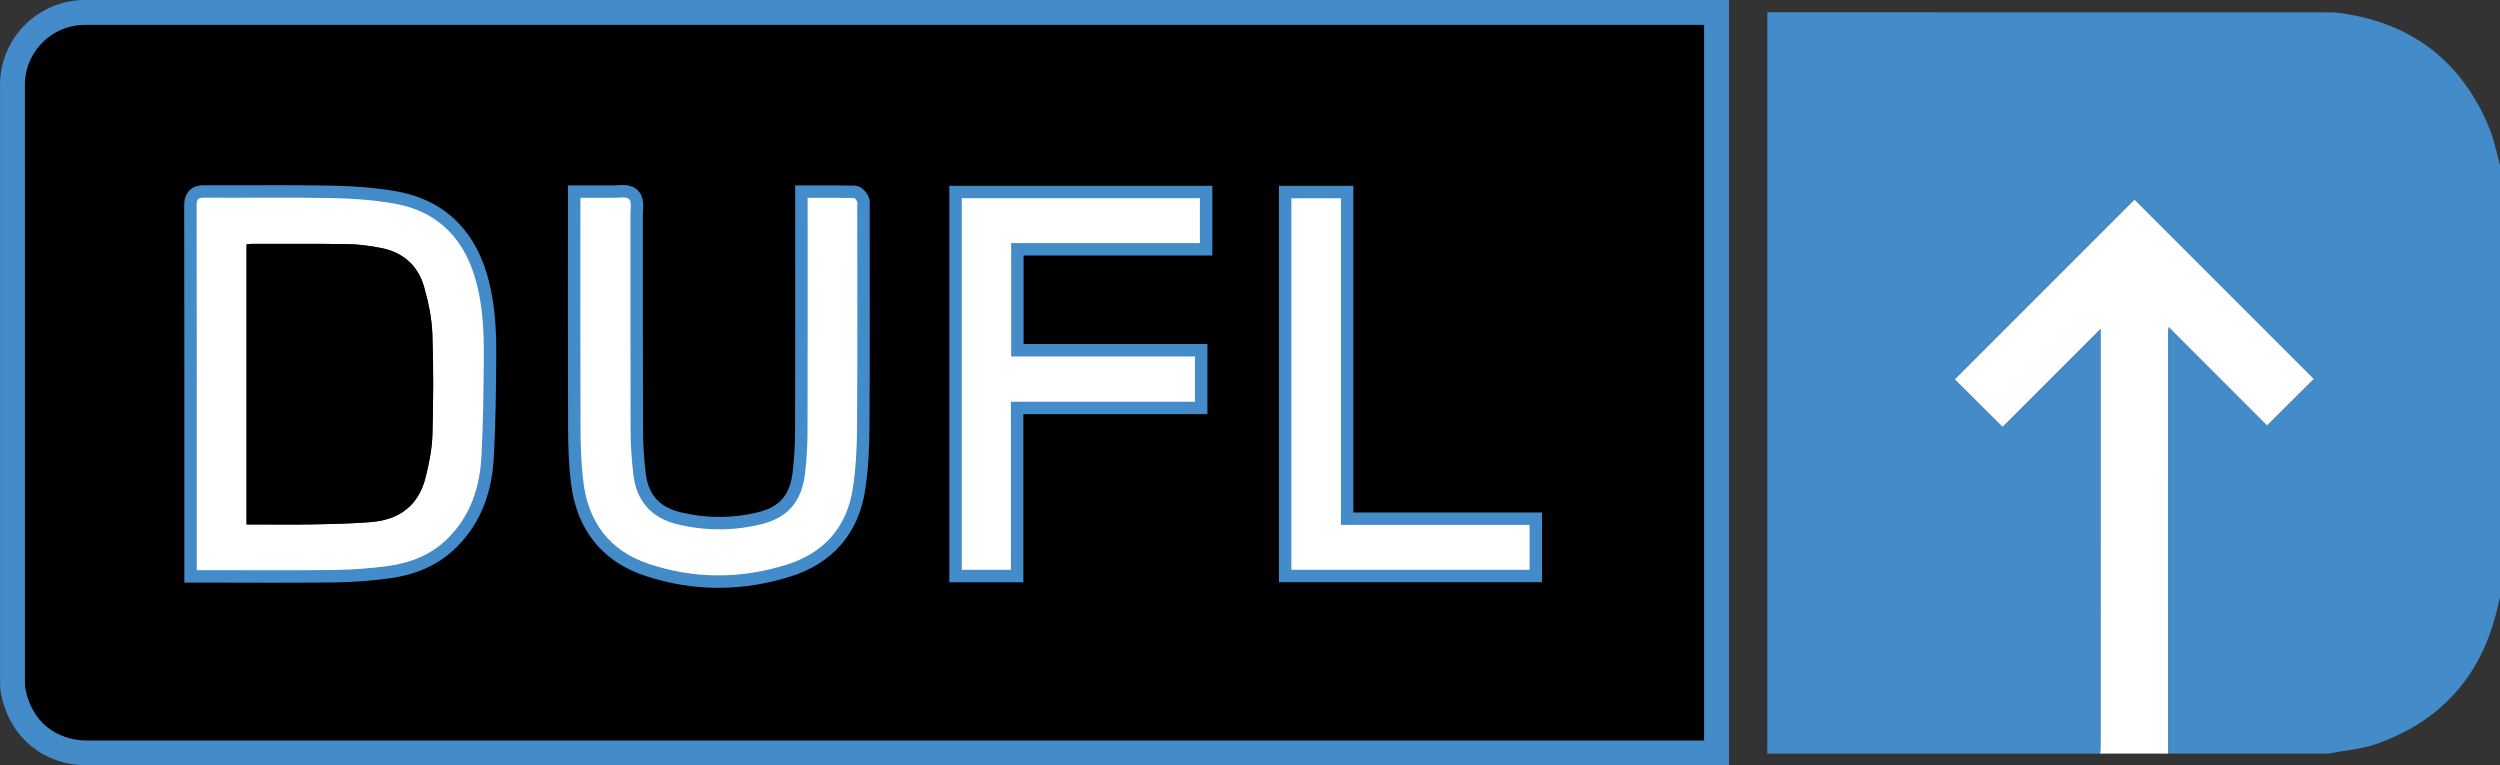 <?xml version="1.0" encoding="utf-8"?>
<!-- Generator: Adobe Illustrator 16.0.0, SVG Export Plug-In . SVG Version: 6.00 Build 0)  -->
<svg version="1.2" baseProfile="tiny" id="Layer_1" xmlns="http://www.w3.org/2000/svg" xmlns:xlink="http://www.w3.org/1999/xlink"
	 x="0px" y="0px" width="402px" height="123.083px" viewBox="0 0 402 123.083" xml:space="preserve">
<rect x="0" y="0" width="402" height="123.083" fill="#333333" stroke="none"/>
<path fill-rule="evenodd" fill="#438BC9" d="M402,26.563c0,23.16,0,46.319,0,69.478c-0.065,0.242-0.144,0.48-0.194,0.725
	c-2.305,11.249-8.766,18.988-19.612,22.834c-2.485,0.881-5.214,1.073-7.831,1.583c-8.573,0-17.146,0-25.719,0
	c-0.007-0.192-0.021-0.385-0.021-0.577c0-22.39,0-44.781,0.002-67.172c0-0.23,0.049-0.461,0.094-0.852
	c5.387,5.39,10.652,10.659,15.819,15.828c2.548-2.534,5.075-5.046,7.521-7.479c-9.597-9.597-19.248-19.248-28.827-28.828
	c-9.611,9.611-19.284,19.283-28.895,28.894c2.449,2.439,4.955,4.935,7.675,7.643c5.207-5.206,10.47-10.47,15.779-15.779
	c0,0.336,0,0.652,0,0.967c0,22.071,0,44.142-0.004,66.213c0,0.38-0.055,0.762-0.083,1.143c-17.85,0-35.699,0-53.548,0
	c0.008-0.158,0.025-0.318,0.025-0.476c0.001-39.139,0-78.278,0-117.417c0-0.406,0-0.812,0-1.316c0.516,0,0.925,0,1.333,0
	c29.514,0,59.028-0.001,88.542,0.008c0.922,0,1.855,0.051,2.767,0.188c11.267,1.707,19.092,7.857,23.436,18.365
	C401.054,22.456,401.431,24.549,402,26.563z"/>
<path fill-rule="evenodd" fill="#FFFFFF" d="M337.705,121.184c0.029-0.381,0.083-0.762,0.083-1.143
	c0.004-22.071,0.004-44.142,0.004-66.213c0-0.315,0-0.631,0-0.967c-5.309,5.309-10.572,10.574-15.779,15.779
	c-2.72-2.708-5.226-5.204-7.675-7.643c9.61-9.61,19.283-19.282,28.895-28.894c9.58,9.58,19.23,19.23,28.827,28.828
	c-2.447,2.433-4.973,4.946-7.521,7.479c-5.167-5.169-10.432-10.438-15.819-15.828c-0.044,0.391-0.094,0.622-0.094,0.852
	c-0.003,22.391-0.003,44.782-0.002,67.172c0,0.192,0.014,0.385,0.021,0.577C344.999,121.184,341.352,121.184,337.705,121.184z"/>
<path fill-rule="evenodd" stroke="#438BC9" stroke-width="4" stroke-miterlimit="10" d="M276.018,2c0,39.722,0,79.336,0,119.083
	c-0.426,0-0.799,0-1.171,0c-86.908,0-173.815,0-260.722-0.001c-6.162,0-10.819-3.831-11.988-9.861
	c-0.114-0.59-0.13-1.208-0.13-1.812C2,77.487,1.998,45.564,2.003,13.642C2.005,7.224,7.246,2,13.657,2
	C100.725,2,187.792,2,274.858,2C275.209,2,275.56,2,276.018,2z M31.643,91.681c0.424,0,0.736,0,1.048,0
	c7.034,0,14.069,0.06,21.103-0.029c2.866-0.036,5.747-0.254,8.587-0.637c3.64-0.491,6.977-1.798,9.651-4.469
	c3.617-3.613,5.111-8.152,5.378-13.082c0.298-5.484,0.352-10.983,0.387-16.478c0.024-3.802-0.193-7.613-1.132-11.32
	C74.89,38.658,70.661,34.01,63.381,32.73c-3.316-0.583-6.722-0.817-10.094-0.882c-6.808-0.132-13.621-0.021-20.431-0.06
	c-0.938-0.006-1.239,0.188-1.238,1.198c0.034,19.185,0.025,38.37,0.025,57.555C31.643,90.884,31.643,91.228,31.643,91.681z
	 M129.864,31.811c0,0.521,0,0.901,0,1.28c0,12.184,0.02,24.369-0.018,36.553c-0.007,2.167-0.155,4.344-0.4,6.498
	c-0.504,4.428-2.728,7.082-6.951,8.134c-4.501,1.121-9.062,1.119-13.576,0.029c-4.196-1.014-6.59-3.754-7.083-8.035
	c-0.262-2.28-0.43-4.583-0.438-6.877c-0.043-11.641-0.017-23.281-0.026-34.922c0-0.85,0.229-2.025-0.221-2.461
	c-0.458-0.445-1.621-0.188-2.476-0.196c-1.75-0.016-3.501-0.005-5.35-0.005c0,0.434,0,0.747,0,1.06
	c0,12.025-0.027,24.049,0.02,36.074c0.012,2.838,0.109,5.695,0.453,8.509c0.795,6.509,4.217,11.127,10.516,13.225
	c7.369,2.455,14.861,2.431,22.242,0.103c5.919-1.866,9.61-6.002,10.567-12.194c0.5-3.235,0.668-6.547,0.689-9.827
	c0.079-11.896,0.031-23.792,0.031-35.689c0-0.224,0.068-0.481-0.02-0.663c-0.111-0.23-0.348-0.565-0.535-0.569
	C134.865,31.798,132.44,31.811,129.864,31.811z M192.155,57.319c-9.884,0-19.71,0-29.561,0c0-6.13,0-12.125,0-18.234
	c10.15,0,20.234,0,30.35,0c0-2.467,0-4.817,0-7.21c-12.792,0-25.534,0-38.292,0c0,19.946,0,39.827,0,59.752c2.622,0,5.194,0,7.903,0
	c0-9.014,0-17.975,0-27.031c9.942,0,19.746,0,29.599,0C192.155,62.174,192.155,59.85,192.155,57.319z M207.65,91.62
	c12.793,0,25.532,0,38.312,0c0-2.411,0-4.76,0-7.22c-10.111,0-20.167,0-30.342,0c0-17.578,0-35.046,0-52.523
	c-2.727,0-5.333,0-7.97,0C207.65,51.82,207.65,71.695,207.65,91.62z"/>
<path fill-rule="evenodd" fill="#FFFFFF" d="M31.643,91.681c0-0.454,0-0.797,0-1.141c0-19.185,0.009-38.37-0.025-57.555
	c-0.001-1.01,0.3-1.204,1.238-1.198c6.811,0.039,13.624-0.072,20.431,0.06c3.372,0.065,6.778,0.3,10.094,0.882
	c7.28,1.28,11.509,5.928,13.285,12.938c0.939,3.707,1.156,7.518,1.132,11.32c-0.035,5.494-0.089,10.994-0.387,16.478
	c-0.268,4.929-1.761,9.468-5.378,13.082c-2.674,2.671-6.011,3.978-9.651,4.469c-2.84,0.383-5.721,0.601-8.587,0.637
	c-7.034,0.088-14.069,0.029-21.103,0.029C32.379,91.681,32.067,91.681,31.643,91.681z M39.645,84.33c0.428,0,0.772,0,1.116,0
	c3.198,0,6.398,0.049,9.595-0.014c3.161-0.062,6.33-0.114,9.476-0.39c4.477-0.392,7.52-2.75,8.612-7.196
	c0.546-2.222,1.02-4.516,1.085-6.79c0.156-5.427,0.187-10.866-0.011-16.29c-0.091-2.522-0.635-5.076-1.324-7.516
	c-0.986-3.49-3.458-5.614-7.041-6.282c-1.69-0.315-3.418-0.564-5.133-0.591c-5.212-0.082-10.426-0.042-15.64-0.044
	c-0.241,0-0.482,0.049-0.736,0.077C39.645,54.307,39.645,69.241,39.645,84.33z"/>
<path fill-rule="evenodd" fill="#FFFFFF" d="M129.864,31.811c2.576,0,5.001-0.013,7.426,0.025c0.187,0.003,0.423,0.339,0.535,0.569
	c0.088,0.182,0.02,0.439,0.02,0.663c0,11.896,0.048,23.793-0.031,35.689c-0.021,3.28-0.19,6.591-0.689,9.827
	c-0.957,6.192-4.647,10.328-10.567,12.194c-7.381,2.328-14.873,2.352-22.242-0.103c-6.299-2.098-9.721-6.716-10.516-13.225
	c-0.344-2.813-0.441-5.671-0.453-8.509c-0.047-12.024-0.02-24.049-0.02-36.074c0-0.313,0-0.625,0-1.06
	c1.849,0,3.599-0.011,5.35,0.005c0.855,0.008,2.018-0.249,2.476,0.196c0.449,0.436,0.22,1.611,0.221,2.461
	c0.009,11.641-0.017,23.282,0.026,34.922c0.009,2.294,0.176,4.598,0.438,6.877c0.492,4.281,2.886,7.021,7.083,8.035
	c4.514,1.09,9.075,1.092,13.576-0.029c4.223-1.053,6.447-3.707,6.951-8.134c0.245-2.154,0.394-4.331,0.4-6.498
	c0.037-12.184,0.018-24.369,0.018-36.553C129.864,32.712,129.864,32.332,129.864,31.811z"/>
<path fill-rule="evenodd" fill="#FFFFFF" d="M192.155,57.319c0,2.531,0,4.855,0,7.276c-9.854,0-19.657,0-29.599,0
	c0,9.057,0,18.018,0,27.031c-2.709,0-5.281,0-7.903,0c0-19.926,0-39.806,0-59.752c12.758,0,25.5,0,38.292,0c0,2.393,0,4.744,0,7.21
	c-10.116,0-20.2,0-30.35,0c0,6.109,0,12.104,0,18.234C172.445,57.319,182.271,57.319,192.155,57.319z"/>
<path fill-rule="evenodd" fill="#FFFFFF" d="M207.65,91.62c0-19.924,0-39.799,0-59.743c2.637,0,5.243,0,7.97,0
	c0,17.477,0,34.945,0,52.523c10.175,0,20.23,0,30.342,0c0,2.459,0,4.809,0,7.22C233.182,91.62,220.443,91.62,207.65,91.62z"/>
<path fill-rule="evenodd" d="M39.645,84.33c0-15.089,0-30.023,0-45.036c0.254-0.028,0.495-0.077,0.736-0.077
	c5.213,0.002,10.427-0.038,15.64,0.044c1.715,0.027,3.443,0.275,5.133,0.591c3.583,0.668,6.054,2.792,7.041,6.282
	c0.689,2.44,1.233,4.994,1.324,7.516c0.198,5.424,0.167,10.863,0.011,16.29c-0.065,2.274-0.539,4.568-1.085,6.79
	c-1.092,4.447-4.136,6.804-8.612,7.196c-3.146,0.276-6.315,0.329-9.476,0.39c-3.197,0.063-6.397,0.014-9.595,0.014
	C40.417,84.33,40.073,84.33,39.645,84.33z"/>
</svg>
